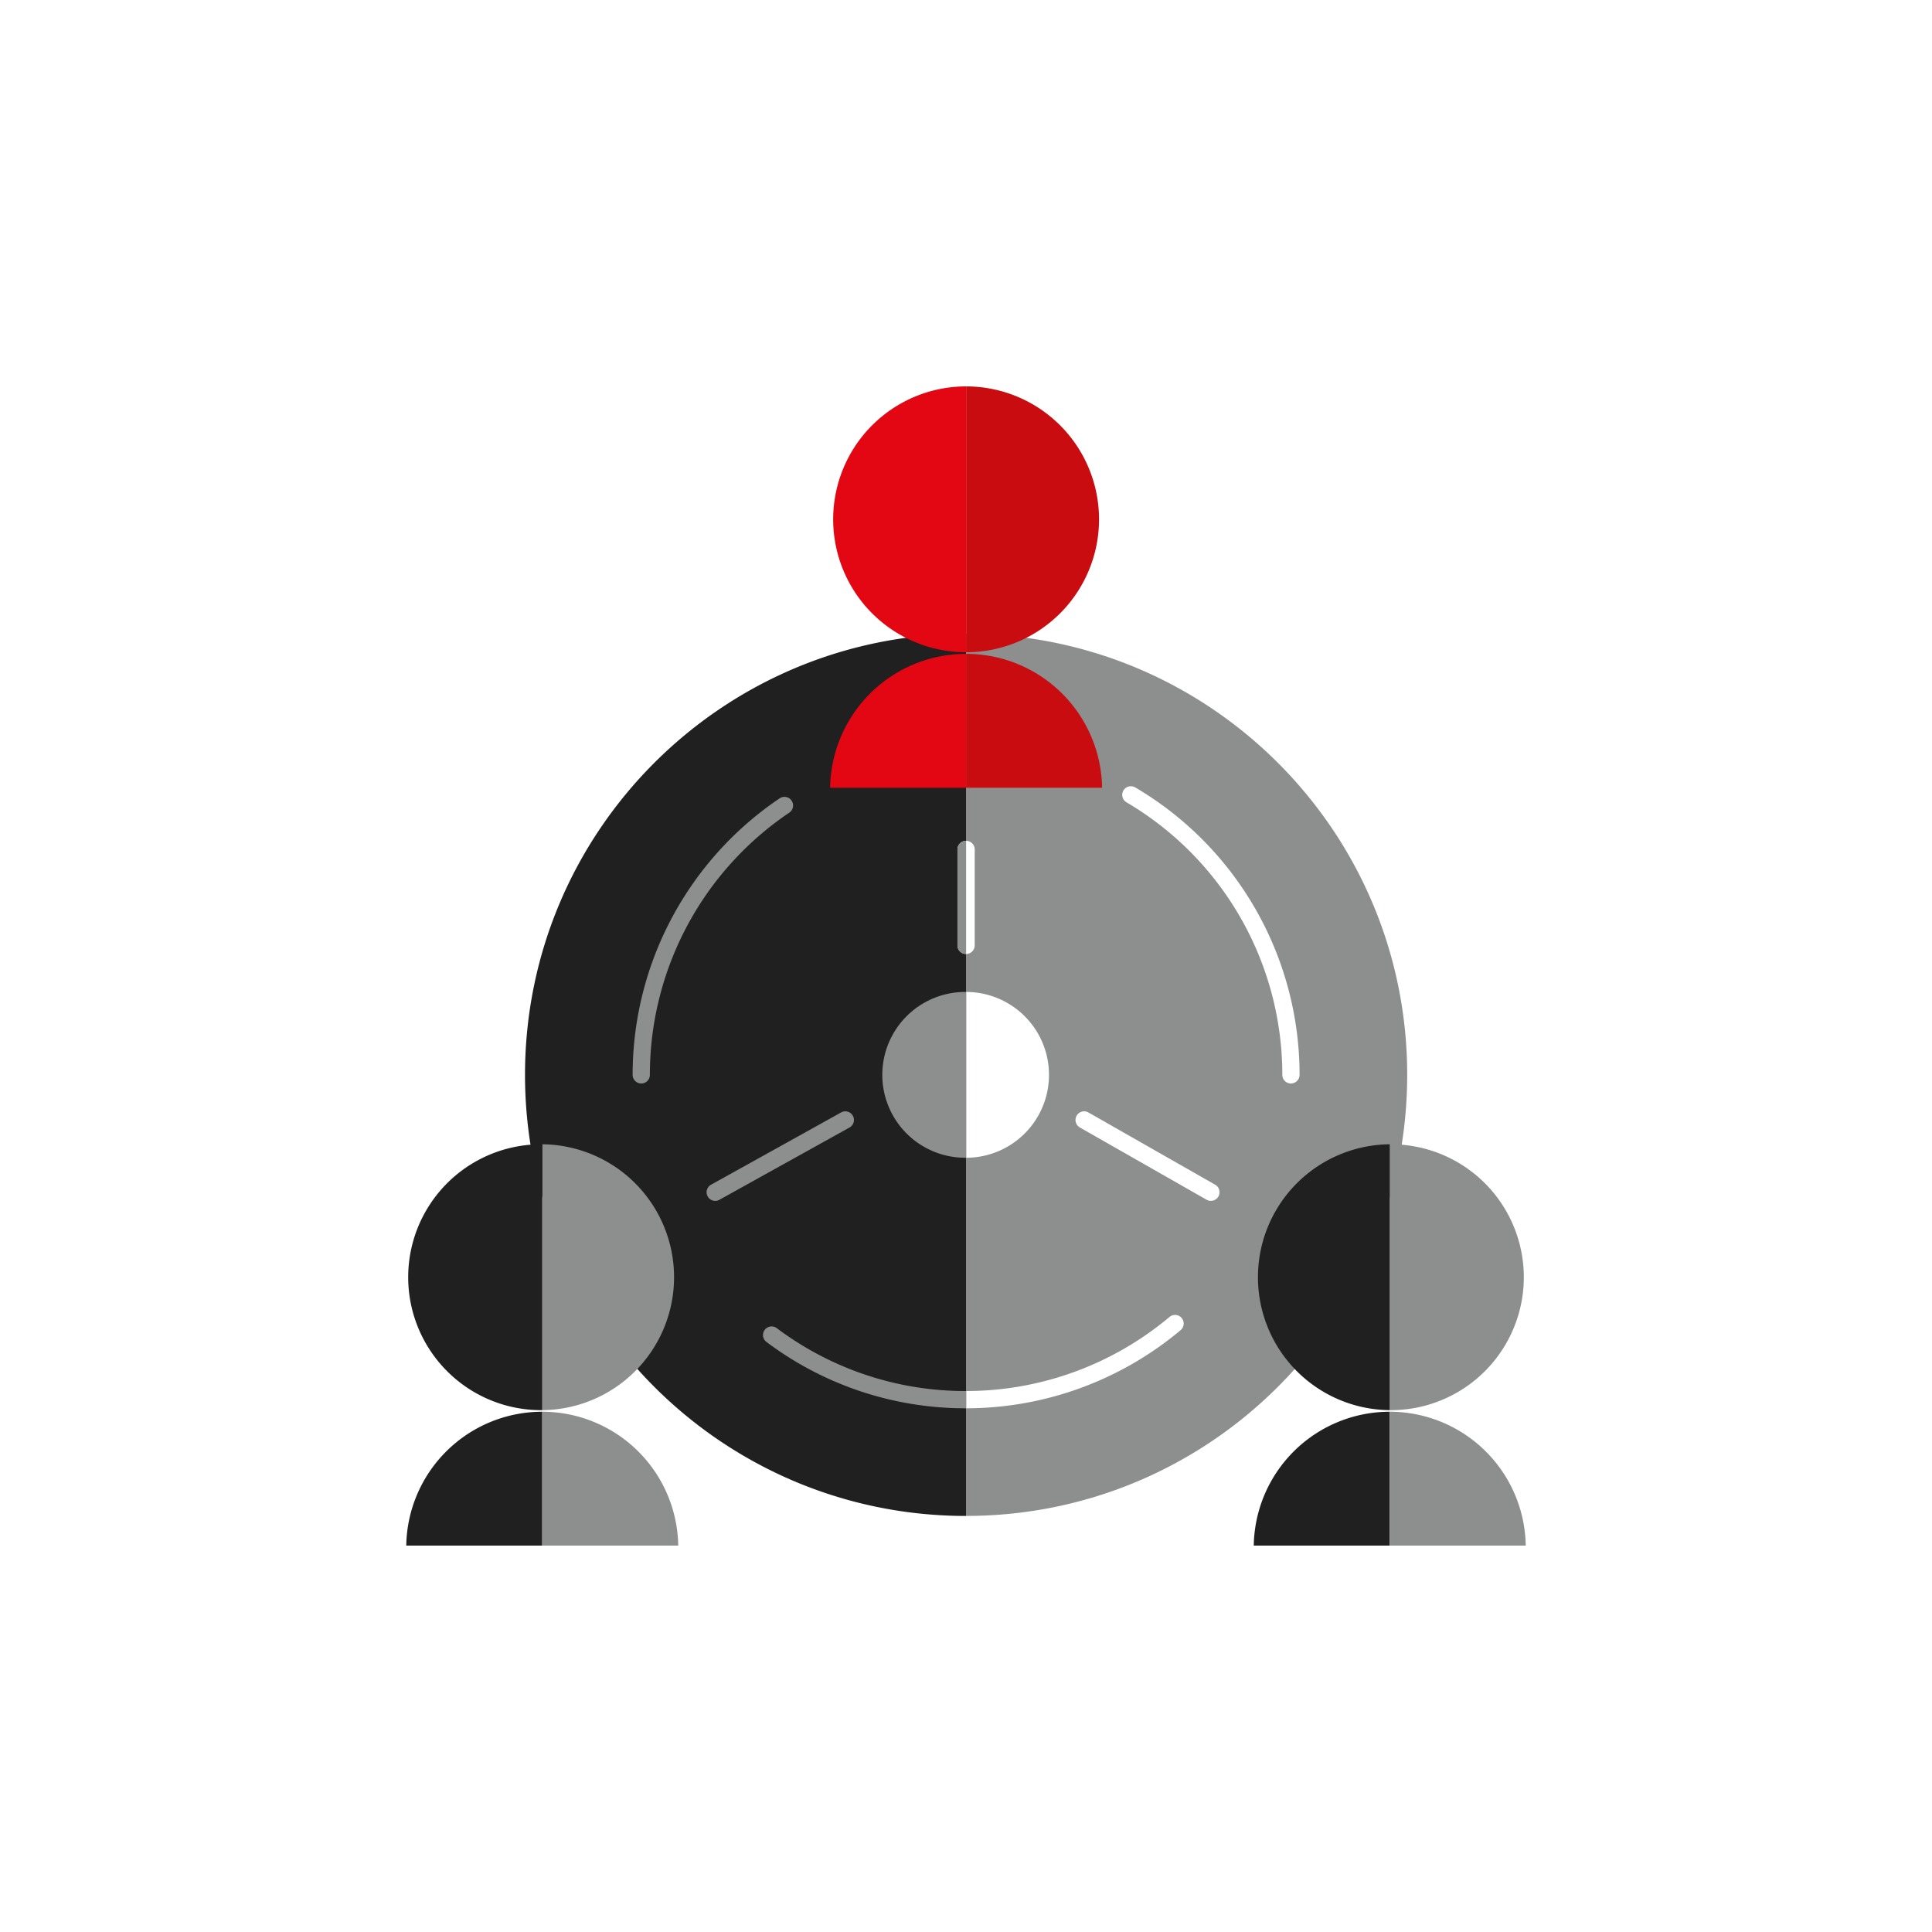 <?xml version="1.0" encoding="utf-8"?>
<svg id="Ebene_1" data-name="Ebene 1" xmlns="http://www.w3.org/2000/svg" viewBox="0 0 2000 2000">
    <defs>
        <style>.cls-1{fill:#8d8f8e;}.cls-2{fill:#202020;}.cls-3{fill:#c90c0f;}.cls-4{fill:#e30613;}</style>
    </defs>
    <path class="cls-1"
          d="M1000.11,656.06V870.43a8.92,8.92,0,0,1,8.91,8.93v99.25a8.92,8.92,0,0,1-8.91,8.95v39.32a85.81,85.81,0,1,1,0,171.62V1440a327.71,327.71,0,0,0,210.36-76.53,8.93,8.93,0,1,1,11.47,13.68,345.59,345.59,0,0,1-221.83,80.7v111.43c252.17,0,456.62-204.44,456.62-456.63S1252.28,656.06,1000.11,656.06Zm261.16,582.58a9,9,0,0,1-12.19,3.33l-131.2-74.81a8.94,8.94,0,0,1,8.86-15.54L1258,1226.45A8.94,8.94,0,0,1,1261.27,1238.64Zm75.09-117a8.92,8.92,0,0,1-8.91-8.94,327.27,327.27,0,0,0-161.32-282.16,8.93,8.93,0,0,1,9.07-15.39,345,345,0,0,1,170.1,297.55A8.94,8.94,0,0,1,1336.36,1121.62Z"/>
    <path class="cls-2"
          d="M991.17,879.36v99.25a8.94,8.94,0,0,0,8.94,8.95v581.75c-252.19,0-456.62-204.44-456.62-456.63s204.43-456.62,456.62-456.62V870.43A8.93,8.93,0,0,0,991.17,879.36Z"/>
    <path class="cls-3" d="M1000.11,675.22a137.61,137.61,0,0,0,0-275.22Z"/>
    <path class="cls-4" d="M1000.11,675.22a137.61,137.61,0,1,1,0-275.22Z"/>
    <path class="cls-4" d="M1000.11,815.44V676.85h0A140.79,140.79,0,0,0,859.33,815.44Z"/>
    <path class="cls-3" d="M1140.88,815.44a140.81,140.81,0,0,0-140.77-138.59V815.44Z"/>
    <path class="cls-1" d="M1438.66,1459.78a137.61,137.61,0,1,0,0-275.21Z"/>
    <path class="cls-2" d="M1438.66,1459.78a137.61,137.61,0,0,1,0-275.21Z"/>
    <path class="cls-2" d="M1438.66,1600V1461.43h0A140.79,140.79,0,0,0,1297.89,1600Z"/>
    <path class="cls-1" d="M1579.44,1600a140.79,140.79,0,0,0-140.78-138.57V1600Z"/>
    <path class="cls-1" d="M561.34,1459.78a137.61,137.61,0,0,0,0-275.21Z"/>
    <path class="cls-2" d="M561.34,1459.78a137.61,137.61,0,1,1,0-275.21Z"/>
    <path class="cls-2" d="M561.34,1600V1461.43h0A140.79,140.79,0,0,0,420.56,1600Z"/>
    <path class="cls-1" d="M702.11,1600a140.8,140.8,0,0,0-140.77-138.57V1600Z"/>
    <path class="cls-1"
          d="M663.83,1121.62a8.93,8.93,0,0,1-8.93-8.93A345.13,345.13,0,0,1,807.08,826.44a8.93,8.93,0,0,1,10,14.8,327.26,327.26,0,0,0-144.34,271.45A8.92,8.92,0,0,1,663.83,1121.62Z"/>
    <path class="cls-1"
          d="M1000.11,1440v17.85a342.29,342.29,0,0,1-206.68-68.68,8.92,8.92,0,1,1,10.7-14.28A324.63,324.63,0,0,0,1000.11,1440Z"/>
    <path class="cls-1" d="M1000.11,870.43V987.56a8.94,8.94,0,0,1-8.94-8.95V879.36A8.93,8.93,0,0,1,1000.11,870.43Z"/>
    <path class="cls-1"
          d="M740.41,1243.14a8.93,8.93,0,0,1-4.34-16.74l134.68-74.82a8.92,8.92,0,0,1,8.65,15.61L744.75,1242A8.79,8.79,0,0,1,740.41,1243.14Z"/>
    <path class="cls-1" d="M1000.11,1198.5a85.82,85.82,0,1,1,0-171.63Z"/>
</svg>